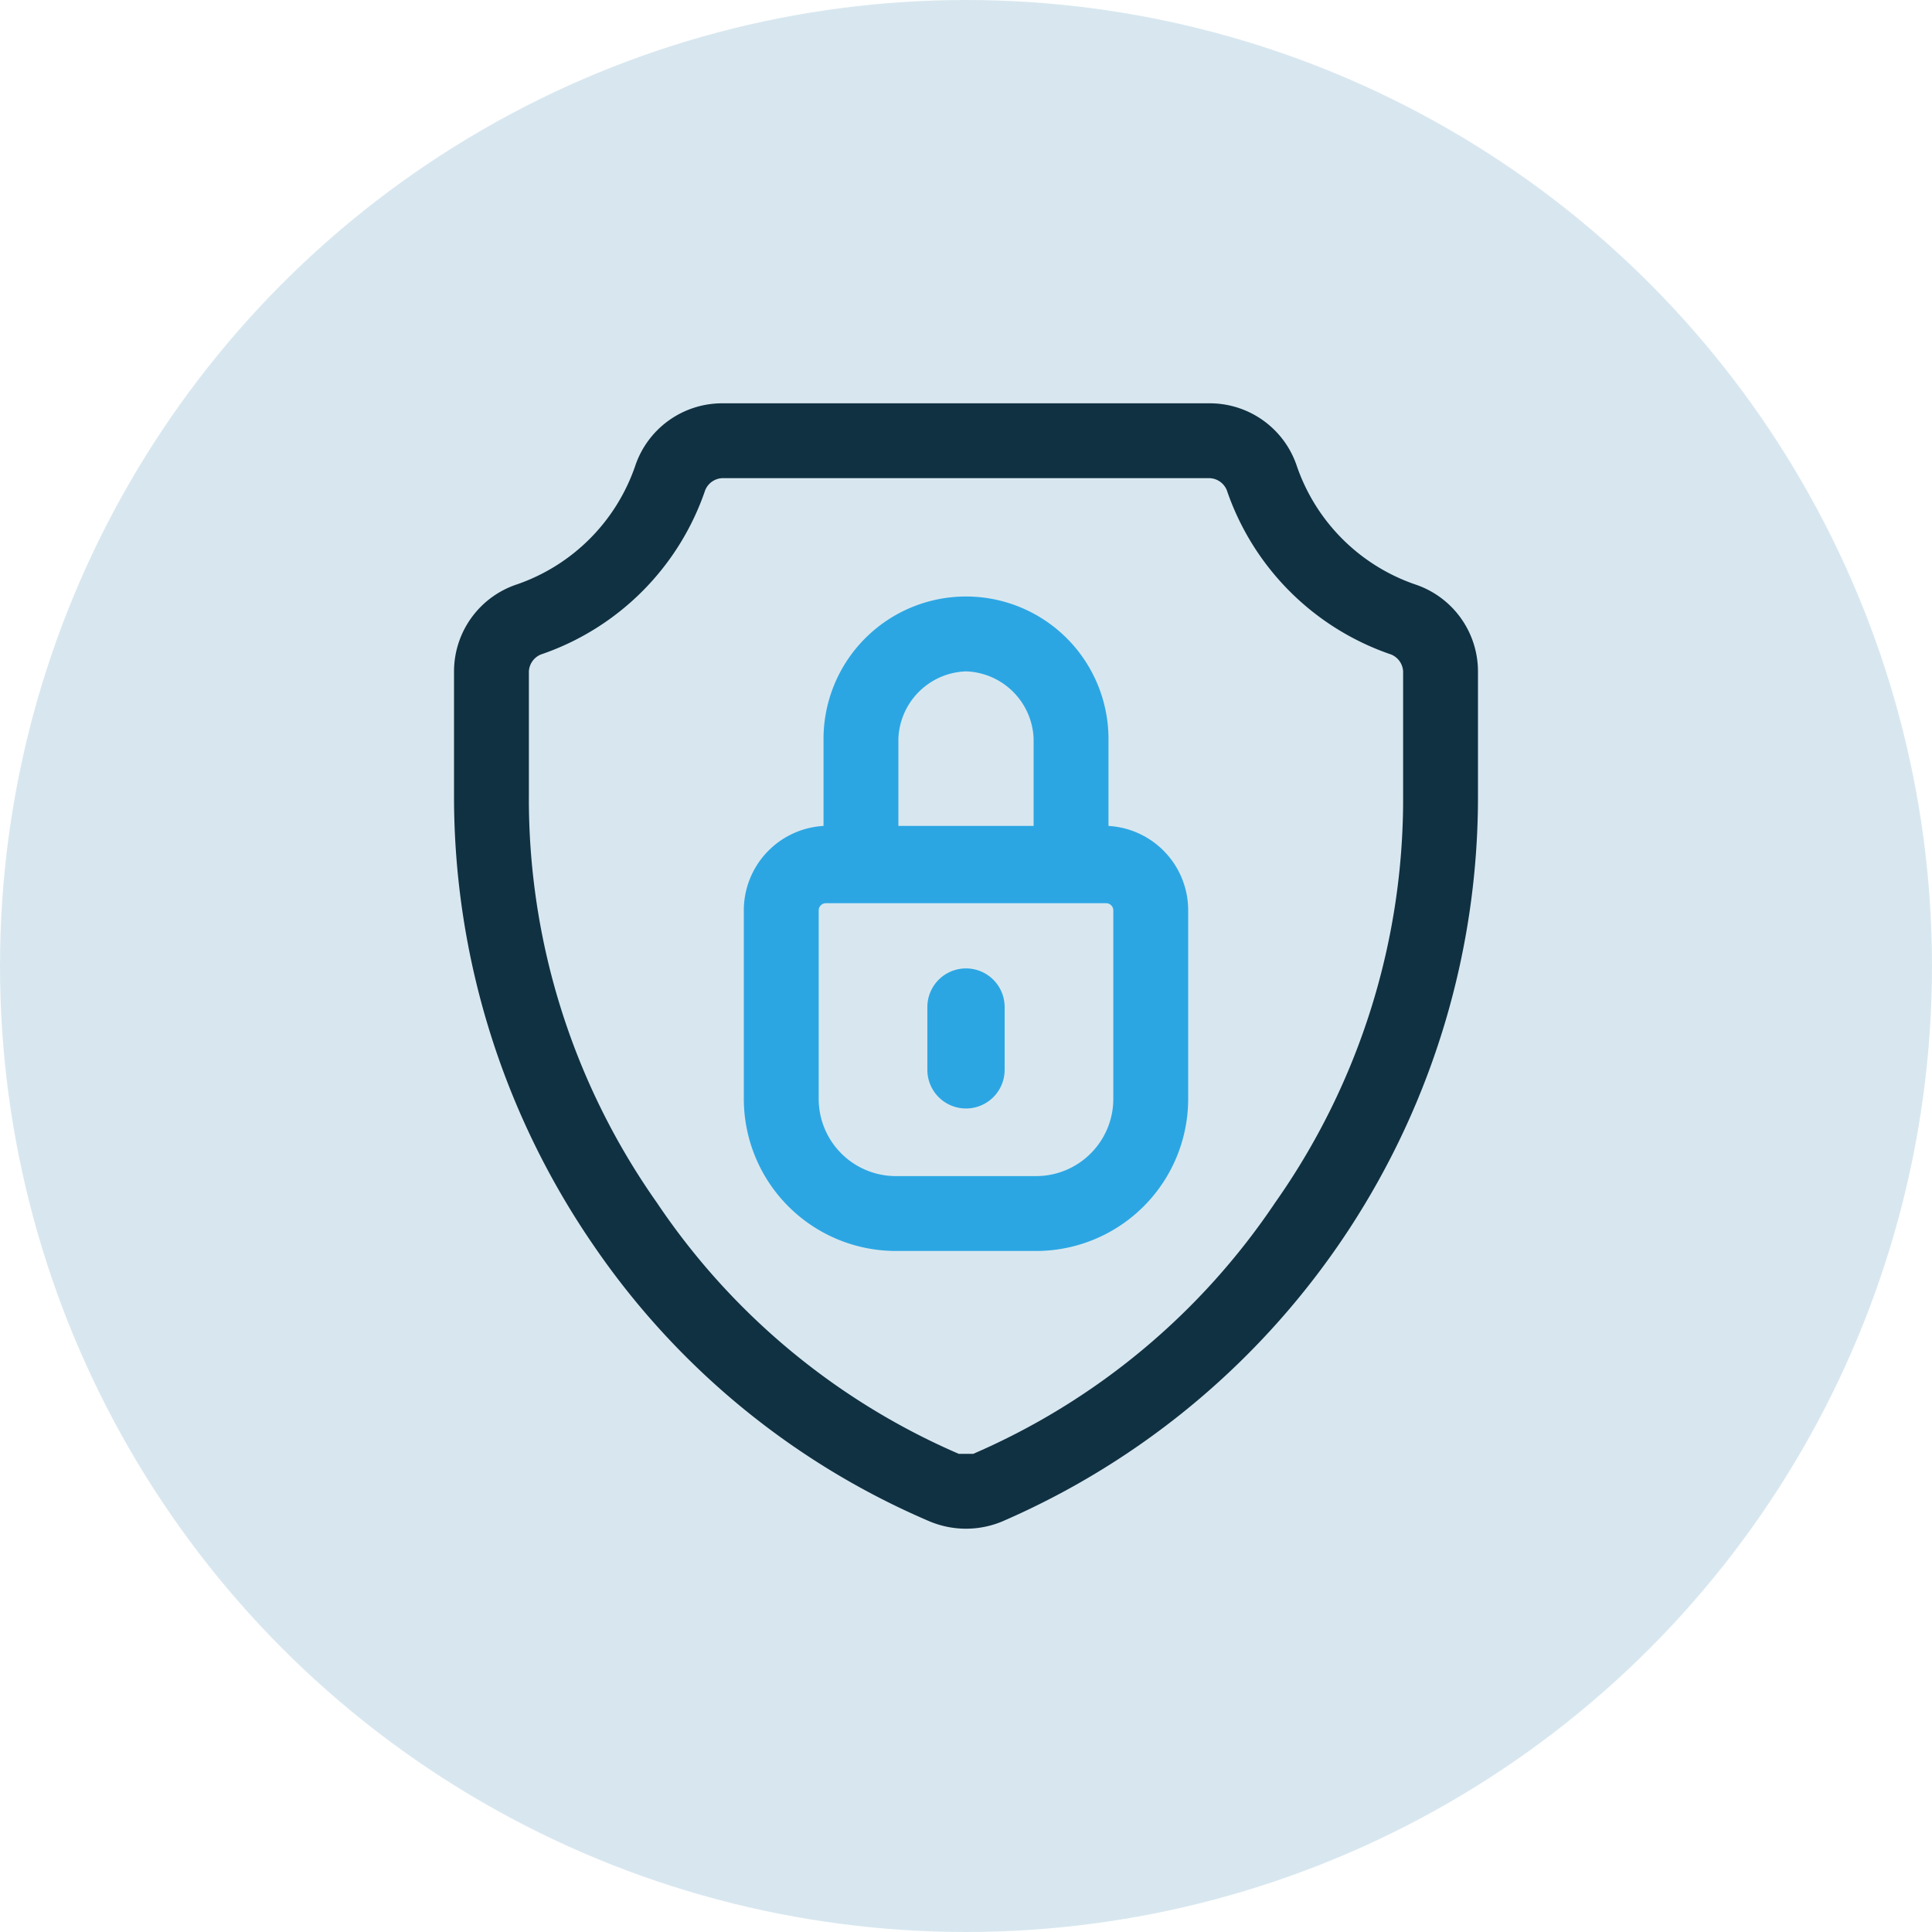 <svg xmlns="http://www.w3.org/2000/svg" viewBox="0 0 80 80"><circle cx="40" cy="40" r="40" style="fill:#d8e7ef"/><path d="M58.6,24.2a7.9,7.9,0,0,1-4.9-4.9,3.8,3.8,0,0,0-3.6-2.6H29.9a3.8,3.8,0,0,0-3.6,2.6,7.9,7.9,0,0,1-4.9,4.9,3.8,3.8,0,0,0-2.6,3.6v5.1a32.8,32.8,0,0,0,5.8,18.7A32.1,32.1,0,0,0,38.5,63a3.9,3.9,0,0,0,3,0A32.7,32.7,0,0,0,61.2,32.9V27.8A3.8,3.8,0,0,0,58.6,24.2ZM40,60.2h-.3A28.8,28.8,0,0,1,27.2,49.8a29,29,0,0,1-5.3-16.9V27.8a.8.8,0,0,1,.5-.7,10.9,10.9,0,0,0,6.8-6.8.8.8,0,0,1,.7-.5H50.1a.8.8,0,0,1,.7.5,10.9,10.9,0,0,0,6.8,6.8.8.8,0,0,1,.5.7v5.1a29,29,0,0,1-5.3,16.9A28.8,28.8,0,0,1,40.3,60.2Z" style="fill:#103142"/><path d="M49.2,37.7a3.5,3.5,0,0,0-3.3-3.5V30.6a5.9,5.9,0,0,0-11.8,0v3.6a3.5,3.5,0,0,0-3.3,3.5v7.8a6.3,6.3,0,0,0,6.3,6.3h5.8a6.3,6.3,0,0,0,6.3-6.3ZM40,27.8a2.9,2.9,0,0,1,2.8,2.8v3.6H37.2V30.6A2.9,2.9,0,0,1,40,27.8Zm-6.1,9.9a.3.3,0,0,1,.3-.3H45.8a.3.3,0,0,1,.3.3v7.8a3.2,3.2,0,0,1-3.2,3.2H37.1a3.2,3.2,0,0,1-3.2-3.2Z" style="fill:#2ca6e3"/><path d="M40,45.9a1.6,1.6,0,0,0,1.6-1.6V41.7a1.6,1.6,0,0,0-3.2,0v2.6A1.6,1.6,0,0,0,40,45.9Z" style="fill:#2ca6e3"/></svg>